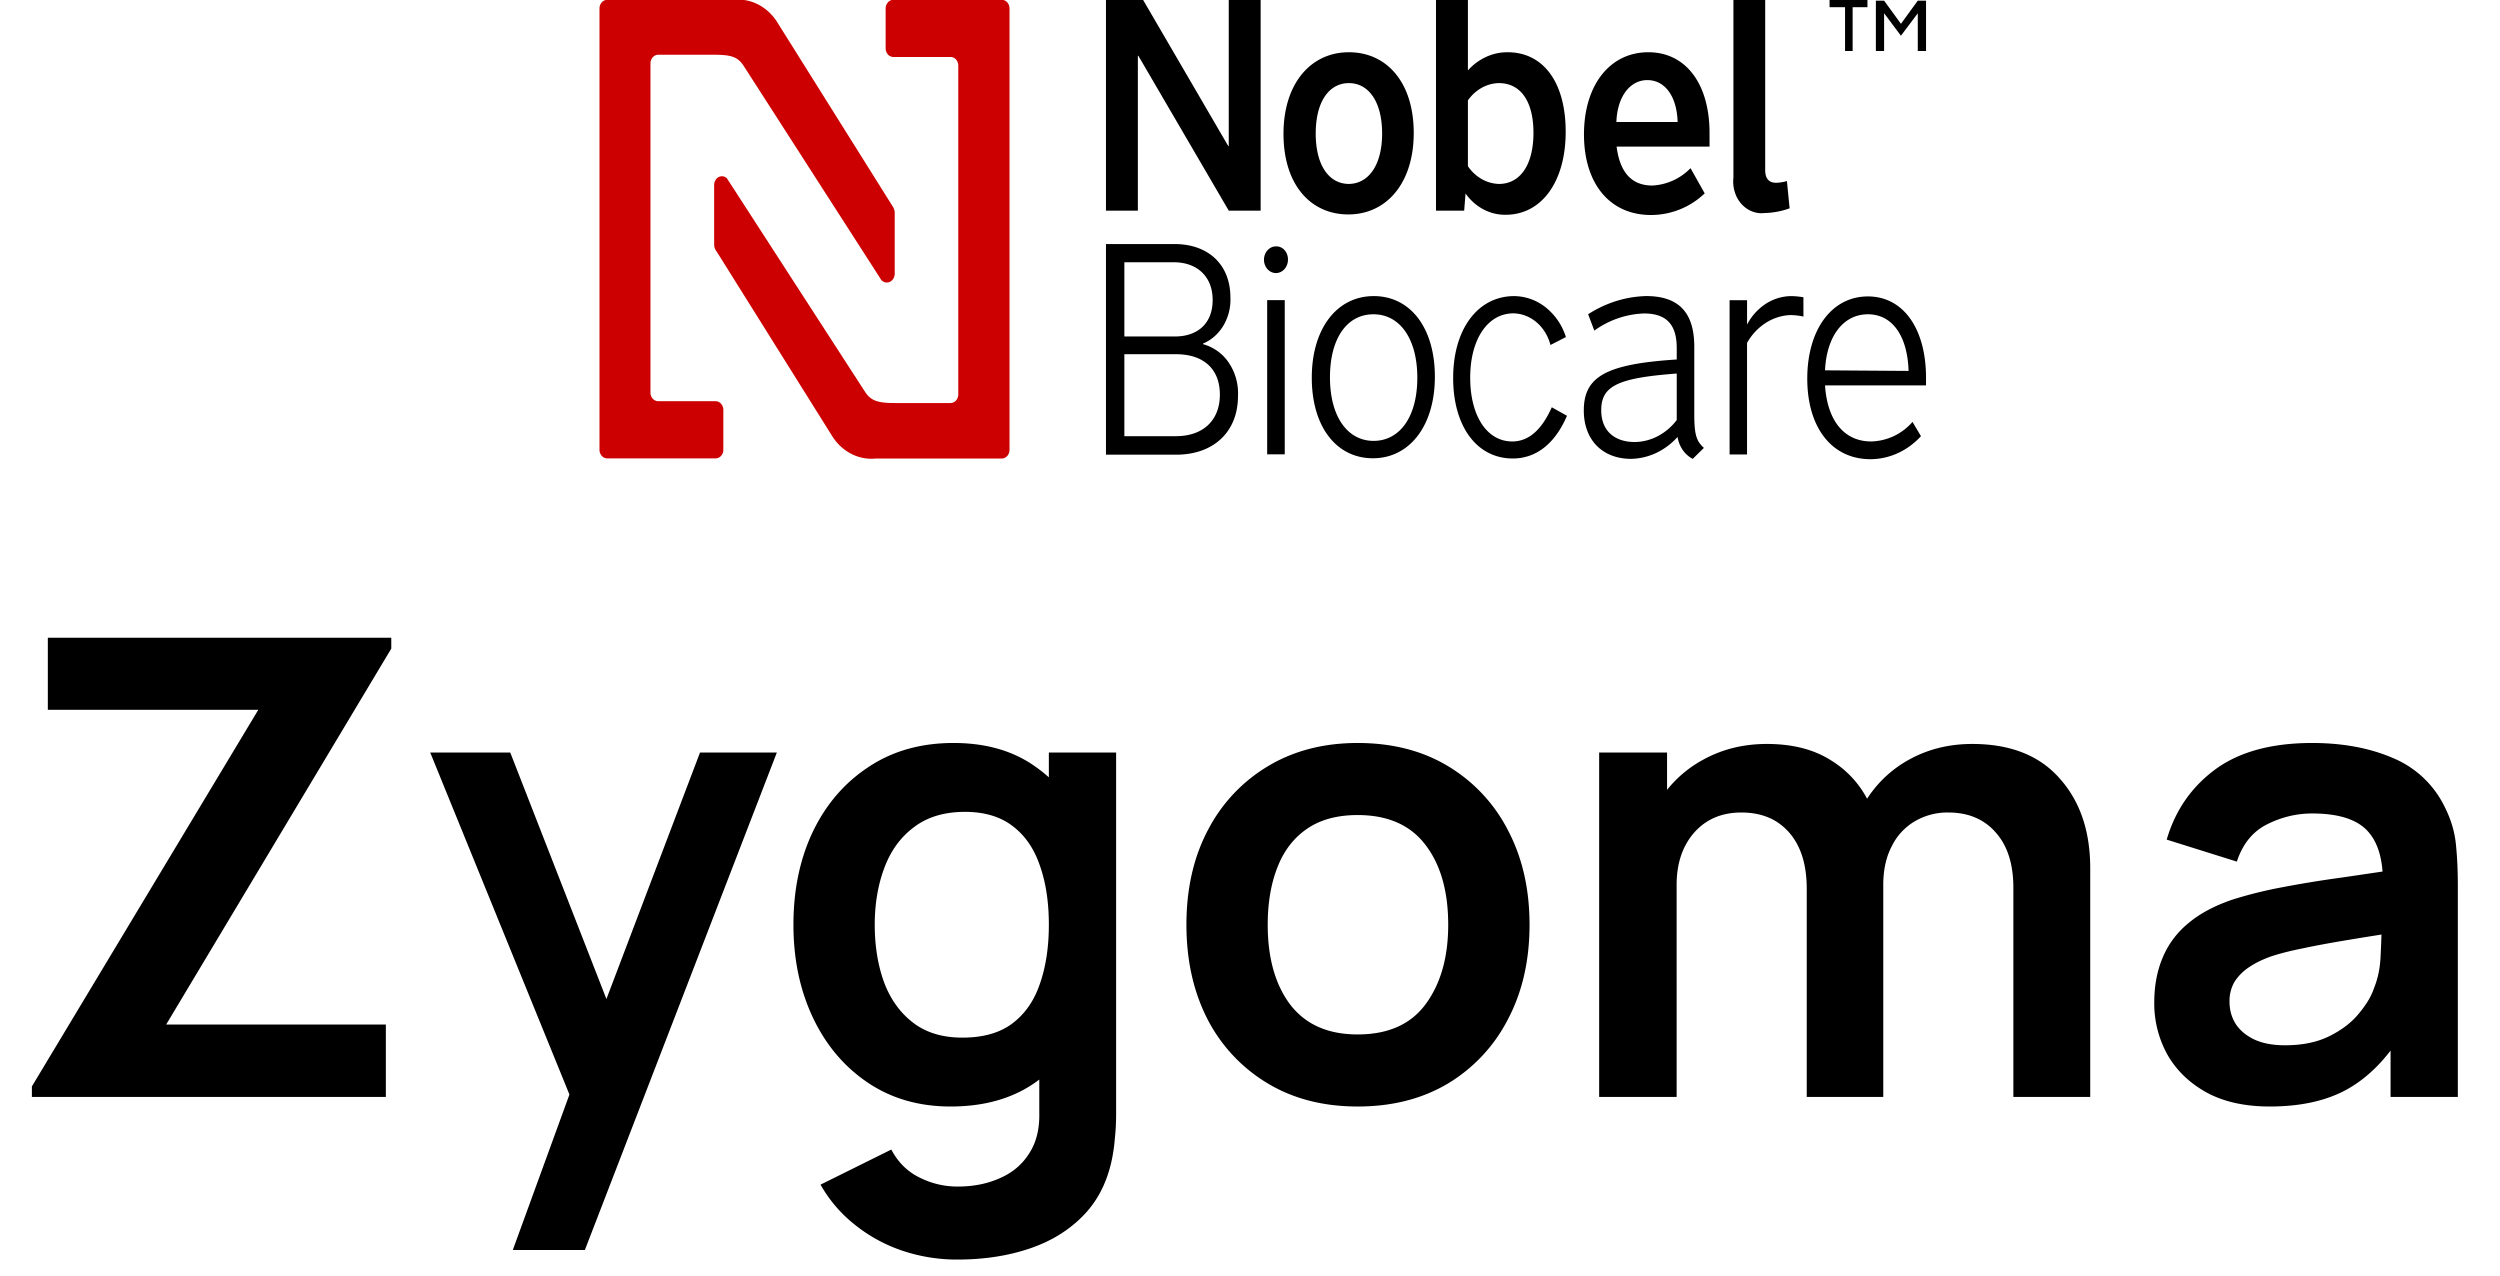 <svg width="98" height="50" viewBox="0 0 98 50" fill="none" xmlns="http://www.w3.org/2000/svg"><g clip-path="url(#clip0_601_362)"><path d="M72.326 2V.283h-.607V0h1.485v.283h-.581V2h-.297zm2.851 0V.52l-.66.881-.66-.881V2h-.323V.026h.323l.66.908.66-.908h.324V2h-.324zM48.168 5.726h-.02L44.811 0h-1.457v8.257h1.25V2.188h.02l3.543 6.069h1.25V0h-1.25v5.726zm4.708-3.678c-1.482 0-2.563 1.21-2.563 3.2 0 1.99 1.06 3.158 2.542 3.158 1.482 0 2.563-1.21 2.563-3.195 0-1.985-1.06-3.163-2.542-3.163zm0 5.162c-.77 0-1.3-.717-1.3-1.976s.53-1.976 1.3-1.976c.769 0 1.303.721 1.303 1.976 0 1.254-.543 1.976-1.316 1.976h.013zM59.1 2.048a1.98 1.98 0 00-.843.182 2.168 2.168 0 00-.715.531V0h-1.251v8.257h1.105l.053-.673c.187.264.426.477.698.621.272.145.57.218.872.214 1.417 0 2.356-1.3 2.356-3.253 0-1.954-.886-3.118-2.275-3.118zm-.344 5.162a1.444 1.444 0 01-.678-.193 1.626 1.626 0 01-.536-.502v-2.58a1.64 1.64 0 01.539-.492c.21-.117.44-.18.675-.185.858 0 1.356.721 1.356 1.953 0 1.232-.51 1.999-1.352 1.999h-.004zm5.858-5.162c-1.51 0-2.522 1.29-2.522 3.222 0 1.931 1.012 3.158 2.627 3.158a3.044 3.044 0 002.105-.848l-.555-.988a2.238 2.238 0 01-1.501.681c-.81 0-1.272-.523-1.397-1.525h3.643v-.546c-.004-1.93-.939-3.154-2.4-3.154zm-1.251 2.735c.032-.98.522-1.643 1.214-1.643.693 0 1.158.641 1.186 1.643h-2.4zm6.262 2.382c-.283 0-.429-.163-.429-.501V0H67.95v6.966a1.38 1.38 0 00.05.55c.052.176.14.337.257.47.117.133.26.235.417.298a.983.983 0 00.49.067 3.08 3.08 0 00.989-.185l-.106-1.069a1.615 1.615 0 01-.42.068zM47.16 13.493v-.027c.327-.135.608-.383.8-.707a1.98 1.98 0 00.272-1.098c0-1.277-.854-2.094-2.19-2.094h-2.688v8.257H46.1c1.482 0 2.429-.902 2.429-2.301a2.137 2.137 0 00-.353-1.293 1.77 1.77 0 00-1.015-.737zm-3.085-3.213h1.931c.935 0 1.53.573 1.53 1.48s-.575 1.43-1.482 1.43h-1.979v-2.91zm2.024 6.818h-2.024v-3.213h2.024c1.085 0 1.72.582 1.72 1.584 0 1.002-.651 1.629-1.72 1.629zm3.919-7.44a.436.436 0 00-.261.088.516.516 0 00-.173.235.58.58 0 00-.027.302.545.545 0 00.128.268.46.46 0 00.241.143c.091.02.185.01.271-.03a.484.484 0 00.211-.192.567.567 0 00.08-.291.557.557 0 00-.032-.203.513.513 0 00-.101-.173.451.451 0 00-.155-.113.412.412 0 00-.182-.034zm-.345 2.107h.689v6.046h-.689v-6.046zm4.178-.158c-1.45 0-2.429 1.281-2.429 3.199 0 1.917.96 3.158 2.397 3.158 1.437 0 2.428-1.277 2.428-3.194 0-1.918-.959-3.163-2.396-3.163zm0 5.676c-1.04 0-1.716-.966-1.716-2.49 0-1.526.664-2.473 1.704-2.473s1.72.965 1.72 2.486c0 1.52-.676 2.477-1.72 2.477h.012zm5.428.022c-.991 0-1.647-1.002-1.647-2.5 0-1.497.676-2.522 1.7-2.522.328.008.646.132.906.355.26.224.45.534.54.886l.606-.311a2.41 2.41 0 00-.785-1.158 2.022 2.022 0 00-1.239-.448c-1.428 0-2.396 1.29-2.396 3.208 0 1.917.94 3.158 2.336 3.158.915 0 1.655-.578 2.125-1.674l-.595-.334c-.397.889-.907 1.34-1.55 1.34zm7.137-1.083v-2.626c0-1.353-.615-1.99-1.886-1.99-.8.02-1.583.265-2.275.713l.243.641a3.52 3.52 0 011.947-.672c.874 0 1.283.429 1.283 1.354v.45c-2.76.177-3.643.664-3.643 2 0 1.15.728 1.895 1.854 1.895.684-.013 1.336-.32 1.821-.858.03.186.1.361.203.51.104.15.238.27.392.348l.438-.43c-.304-.274-.377-.54-.377-1.335zm-.688.244a2.25 2.25 0 01-.736.628c-.283.149-.59.228-.904.234-.81 0-1.32-.451-1.32-1.245 0-.953.645-1.268 2.96-1.44v1.823zm2.757-3.74v-.957H67.8v6.046h.684v-4.372a2.21 2.21 0 01.728-.782c.296-.19.63-.297.972-.31.171.002.342.021.51.059v-.758a3.274 3.274 0 00-.49-.045 1.87 1.87 0 00-.992.307 2.155 2.155 0 00-.728.812zm4.736-1.106c-1.417 0-2.376 1.304-2.376 3.222 0 1.917.96 3.158 2.477 3.158.74-.001 1.45-.325 1.98-.902l-.332-.56a2.21 2.21 0 01-1.62.767c-1.048 0-1.716-.798-1.809-2.197H75.5v-.348c-.016-1.903-.903-3.14-2.28-3.14zm-1.68 2.897c.06-1.327.712-2.197 1.68-2.197.967 0 1.554.861 1.595 2.22l-3.275-.023z" fill="#000"/><path d="M37.565 2.576v12.882a.36.36 0 01-.09.241.29.29 0 01-.215.1h-2.188c-.709 0-.949-.106-1.178-.463l-5.4-8.347a.277.277 0 00-.322-.048.318.318 0 00-.128.124.37.37 0 00-.049.18v2.333c0 .112.04.22.11.301l4.54 7.253c.191.289.445.518.738.665.293.148.615.209.935.178h4.95a.29.29 0 00.215-.1.361.361 0 00.09-.24V.332a.361.361 0 00-.09-.24.29.29 0 00-.215-.1h-4.245a.29.29 0 00-.216.1.362.362 0 00-.09.24v1.562c0 .09.033.177.09.24a.29.29 0 00.216.1h2.237a.29.29 0 01.216.1c.057.064.089.15.089.24z" fill="#C00"/><path d="M25.498 15.363V2.486a.375.375 0 01.09-.24.305.305 0 01.098-.074.277.277 0 01.116-.026h2.193c.71 0 .944.1 1.174.463l5.38 8.369a.3.3 0 00.156.09.28.28 0 00.175-.019.319.319 0 00.138-.124.373.373 0 00.055-.187V8.361a.47.47 0 00-.085-.279L30.442.83c-.192-.29-.45-.52-.745-.666a1.703 1.703 0 00-.943-.17h-4.95a.29.29 0 00-.215.099.362.362 0 00-.089.24V17.63c0 .09.032.176.09.24a.29.29 0 00.215.1h4.245a.29.29 0 00.215-.1.361.361 0 00.09-.24v-1.563a.361.361 0 00-.09-.24.29.29 0 00-.215-.1h-2.238a.276.276 0 01-.124-.025.303.303 0 01-.105-.078.347.347 0 01-.067-.12.377.377 0 01-.018-.14z" fill="#C00"/></g><path d="M1.25 43v-.413l8.875-14.762h-8.25V25h13.463v.425L6.513 40.163h8.612V43H1.25zm18.852 6l2.6-7.138.05 2.1L16.865 29.5h3.137l4.175 10.7h-.8l4.063-10.7h3.012L22.927 49h-2.825zm17.426.375a6.72 6.72 0 01-2.163-.35 6.053 6.053 0 01-1.85-1.012 5.34 5.34 0 01-1.35-1.575l2.775-1.376c.258.492.62.855 1.088 1.088.474.242.979.363 1.512.363.625 0 1.183-.113 1.675-.338.492-.217.87-.542 1.137-.975.276-.425.405-.958.388-1.6v-3.837h.375V29.5h2.637v14.15c0 .342-.016.667-.05.975-.024.317-.07.625-.137.925-.2.875-.583 1.592-1.15 2.15-.567.567-1.27.987-2.112 1.262-.834.275-1.759.413-2.775.413zm-.263-6c-1.242 0-2.325-.313-3.25-.938-.925-.624-1.642-1.474-2.15-2.55-.508-1.075-.762-2.287-.762-3.637 0-1.367.254-2.583.762-3.65.517-1.075 1.246-1.92 2.188-2.538.941-.625 2.05-.937 3.325-.937 1.283 0 2.358.313 3.224.938.876.616 1.538 1.462 1.988 2.537.45 1.075.675 2.292.675 3.65 0 1.342-.225 2.554-.675 3.638-.45 1.075-1.12 1.925-2.013 2.55-.891.624-1.995.937-3.312.937zm.462-2.7c.809 0 1.459-.183 1.95-.55.5-.375.863-.896 1.088-1.563.233-.666.35-1.437.35-2.312 0-.883-.117-1.654-.35-2.313-.225-.666-.58-1.183-1.063-1.55-.483-.374-1.108-.562-1.874-.562-.809 0-1.476.2-2 .6-.526.392-.913.925-1.163 1.6-.25.667-.375 1.408-.375 2.225 0 .825.12 1.575.363 2.25.25.667.629 1.196 1.137 1.587.508.392 1.154.588 1.938.588zm15.493 2.7c-1.35 0-2.529-.304-3.537-.913a6.267 6.267 0 01-2.35-2.512c-.55-1.075-.825-2.308-.825-3.7 0-1.417.283-2.658.85-3.725a6.268 6.268 0 012.362-2.5c1.009-.6 2.175-.9 3.5-.9 1.359 0 2.542.304 3.55.913a6.247 6.247 0 012.35 2.524c.559 1.067.838 2.296.838 3.688 0 1.4-.283 2.638-.85 3.712a6.267 6.267 0 01-2.35 2.513c-1.009.6-2.188.9-3.538.9zm0-2.825c1.2 0 2.092-.4 2.675-1.2.584-.8.875-1.833.875-3.1 0-1.308-.296-2.35-.887-3.125-.592-.783-1.48-1.175-2.663-1.175-.808 0-1.475.183-2 .55-.516.358-.9.862-1.15 1.513-.25.641-.375 1.387-.375 2.237 0 1.308.296 2.354.888 3.138.6.775 1.479 1.162 2.637 1.162zM78.924 43v-8.2c0-.925-.229-1.646-.687-2.162-.458-.526-1.08-.788-1.863-.788a2.52 2.52 0 00-1.3.337 2.303 2.303 0 00-.912.976c-.225.425-.338.933-.338 1.525l-1.337-.788c-.008-.933.2-1.754.625-2.462a4.566 4.566 0 011.75-1.675c.733-.4 1.55-.6 2.45-.6 1.492 0 2.633.45 3.425 1.35.8.891 1.2 2.066 1.2 3.524V43h-3.013zm-16.237 0V29.5h2.662v4.188h.375V43h-3.037zm8.137 0v-8.163c0-.941-.229-1.675-.687-2.2-.458-.525-1.083-.787-1.875-.787-.767 0-1.383.262-1.85.788-.458.525-.688 1.208-.688 2.05l-1.35-.9c0-.875.217-1.663.65-2.363a4.627 4.627 0 011.75-1.65c.742-.408 1.571-.612 2.488-.612 1.008 0 1.85.216 2.525.65a3.894 3.894 0 011.525 1.75c.342.733.512 1.562.512 2.487V43h-3zm18.148.375c-.975 0-1.8-.183-2.475-.55-.675-.375-1.187-.87-1.537-1.488a4.133 4.133 0 01-.513-2.037c0-.65.109-1.233.325-1.75a3.45 3.45 0 011-1.35c.45-.383 1.034-.696 1.75-.938a16.595 16.595 0 011.9-.474 44.46 44.46 0 012.375-.388c.859-.125 1.754-.258 2.688-.4l-1.075.612c.008-.933-.2-1.62-.625-2.062-.425-.442-1.142-.662-2.15-.662-.609 0-1.196.141-1.763.424-.566.284-.962.771-1.187 1.463l-2.75-.862c.333-1.142.966-2.059 1.9-2.75.941-.692 2.208-1.038 3.8-1.038 1.2 0 2.254.196 3.162.587a3.927 3.927 0 012.038 1.925c.241.475.387.963.437 1.463.05.492.075 1.03.075 1.612V43H93.71v-2.925l.437.475c-.608.975-1.32 1.692-2.137 2.15-.809.45-1.821.675-3.038.675zm.6-2.4c.684 0 1.267-.12 1.75-.363.484-.241.867-.537 1.15-.887.292-.35.488-.68.588-.988.158-.383.246-.82.262-1.312.025-.5.038-.904.038-1.212l.925.274c-.909.142-1.688.267-2.338.375-.65.109-1.208.213-1.675.313-.466.092-.879.196-1.237.313-.35.124-.646.27-.888.437a1.94 1.94 0 00-.562.575 1.5 1.5 0 00-.188.763c0 .333.084.629.25.887.167.25.409.45.725.6.325.15.725.225 1.2.225z" fill="#000"/><defs><clipPath id="clip0_601_362"><path fill="#fff" transform="translate(23.5)" d="M0 0h52v18H0z"/></clipPath></defs></svg>